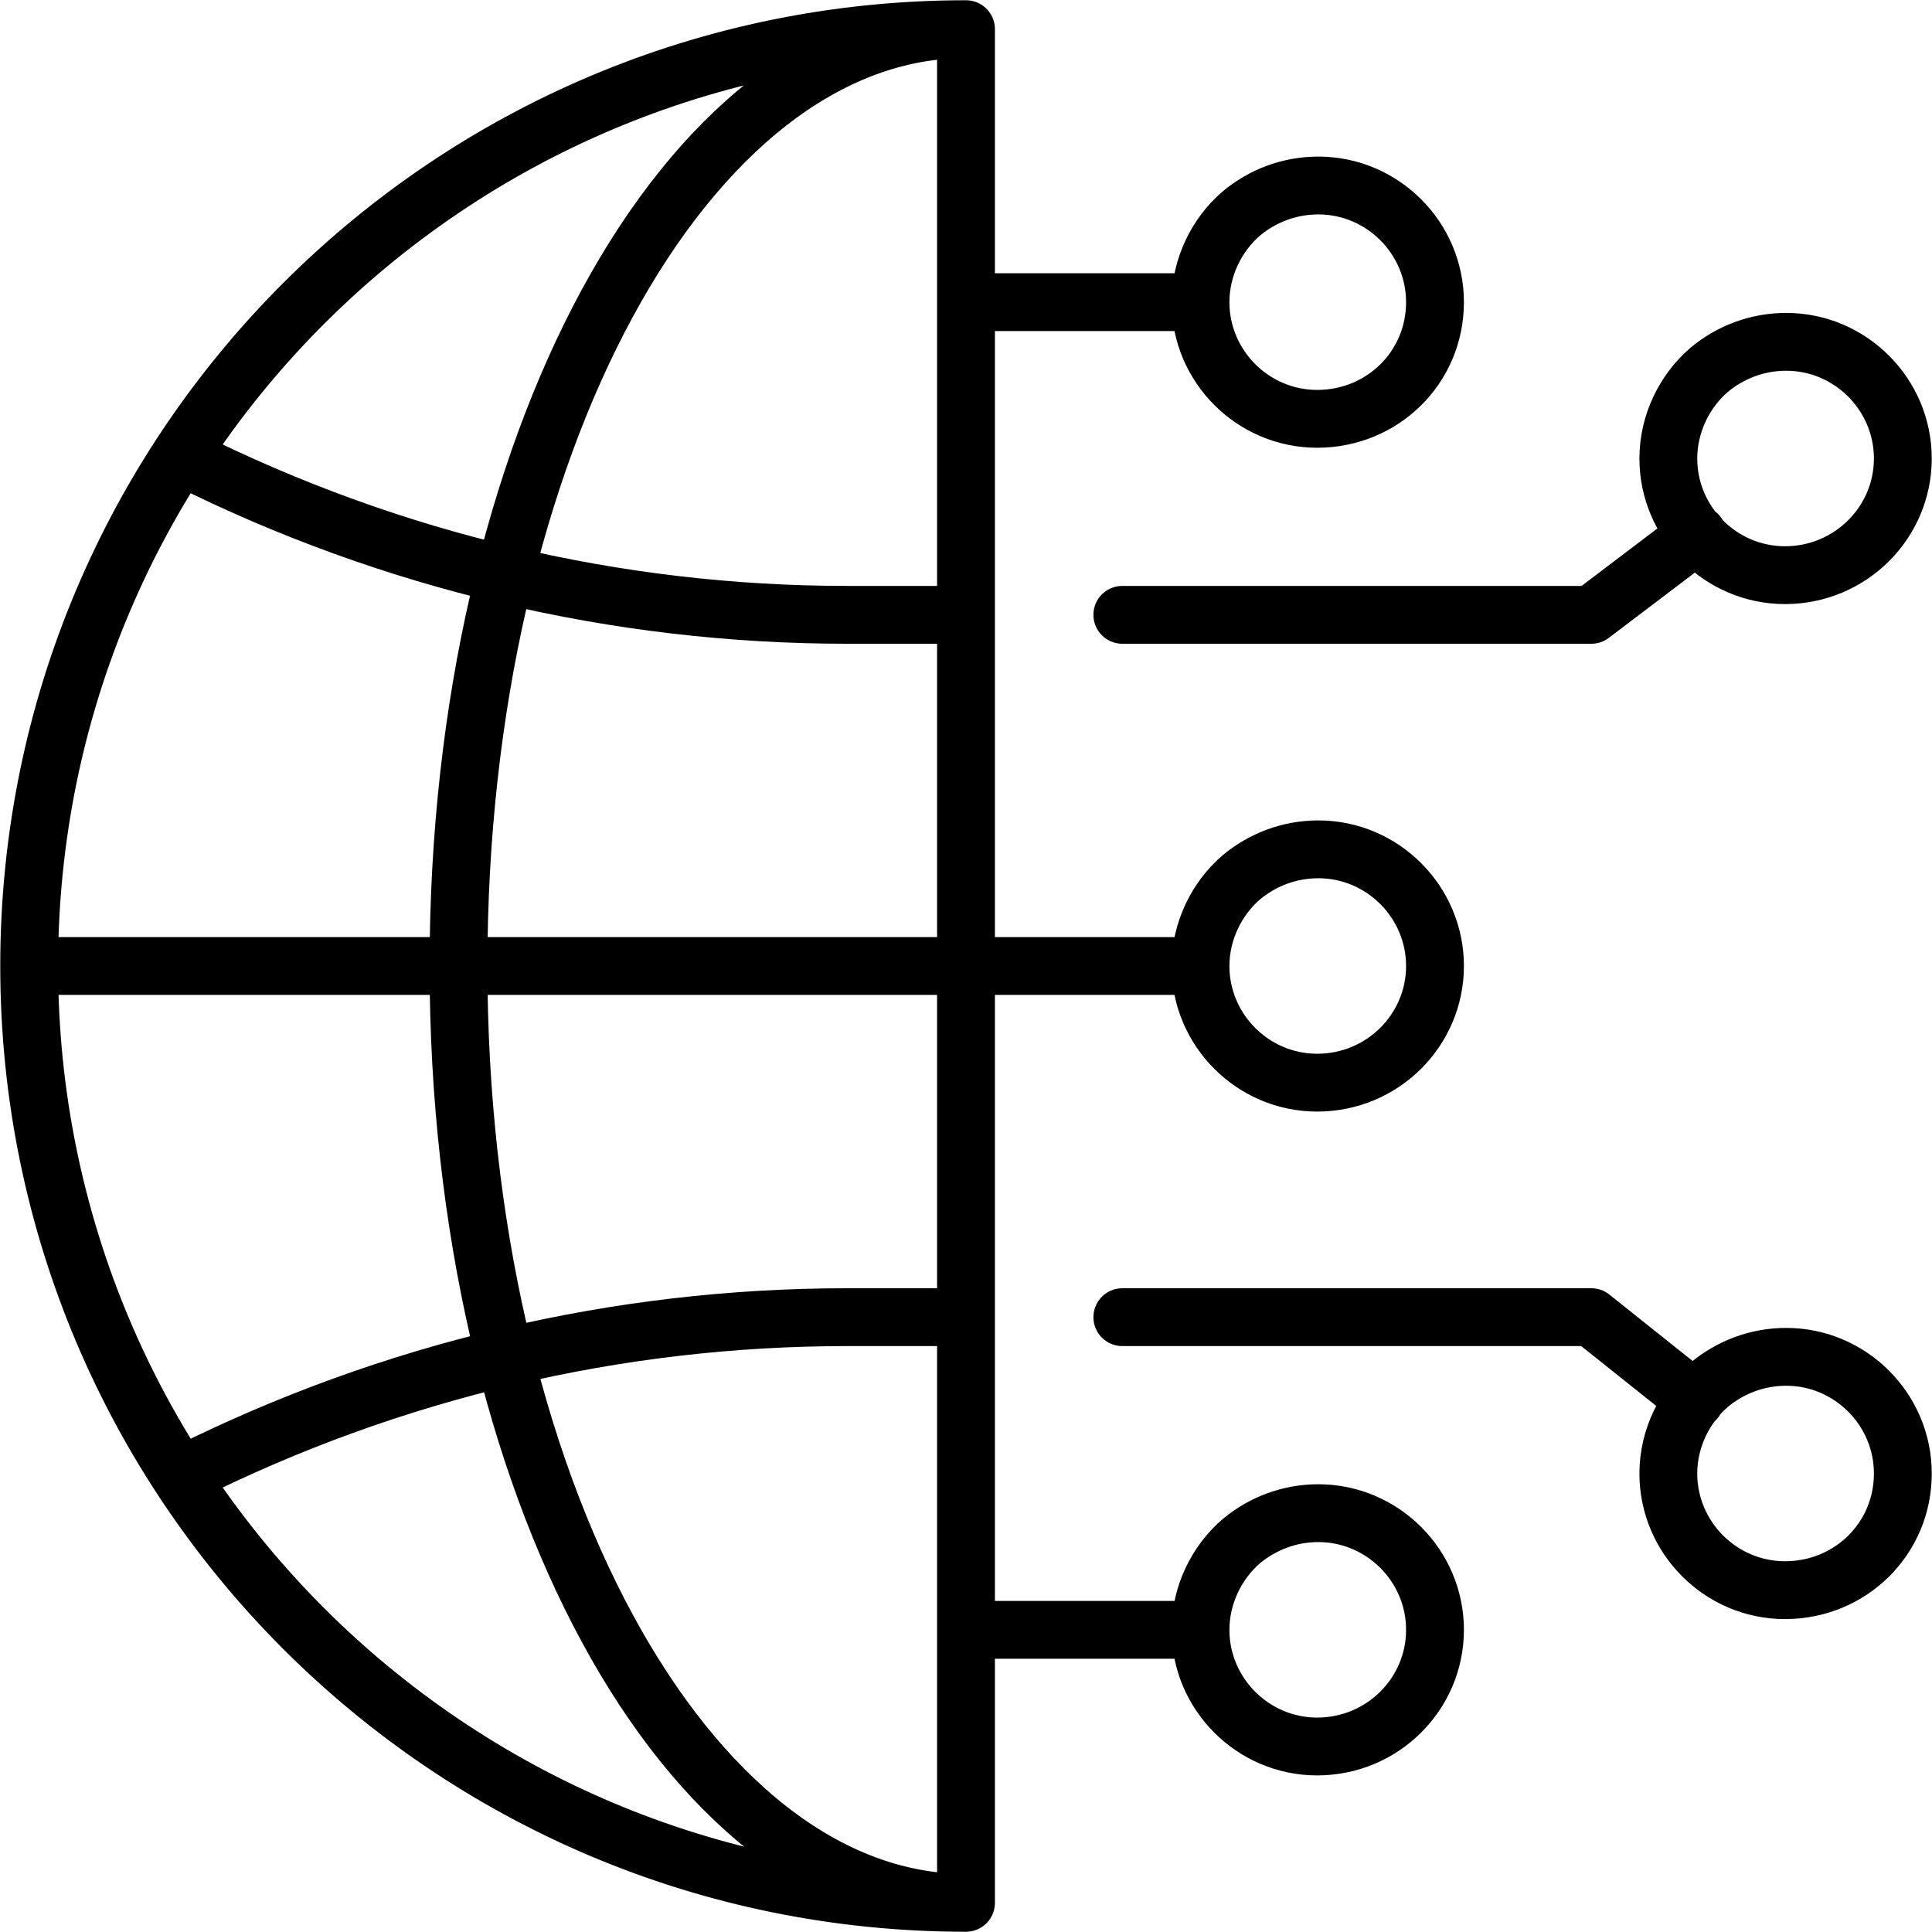 <?xml version="1.0" encoding="utf-8"?>
<!-- Generator: Adobe Illustrator 26.3.1, SVG Export Plug-In . SVG Version: 6.00 Build 0)  -->
<svg version="1.1" id="Ebene_1" xmlns="http://www.w3.org/2000/svg" xmlns:xlink="http://www.w3.org/1999/xlink" x="0px" y="0px"
	 viewBox="0 0 165.6 165.6" style="enable-background:new 0 0 165.6 165.6;" xml:space="preserve">
<style type="text/css">
	.st0{fill:none;stroke:#000000;stroke-width:4.957;stroke-linecap:round;stroke-linejoin:round;}
</style>
<path class="st0" d="M96.2,112.9h40.2l8.9,7.1 M96.2,52.7h40.2l9.1-6.9 M163.1,39.3c0-5.5-4.5-10-10-10c-2.5,0-4.8,0.9-6.6,2.4
	c-2.1,1.8-3.5,4.6-3.5,7.6c0,5.5,4.5,10,10,10C158.6,49.3,163.1,44.8,163.1,39.3z M163.1,126.3c0-5.5-4.5-10-10-10
	c-2.5,0-4.8,0.9-6.6,2.4c-2.1,1.8-3.5,4.6-3.5,7.6c0,5.5,4.5,10,10,10C158.6,136.3,163.1,131.9,163.1,126.3z M82.8,139.7h20.1
	 M82.8,82.8h20.1 M123,82.8c0-5.5-4.5-10-10-10c-2.5,0-4.8,0.9-6.6,2.4c-2.1,1.8-3.5,4.6-3.5,7.6c0,5.5,4.5,10,10,10
	C118.5,92.8,123,88.3,123,82.8z M82.8,25.9h20.1 M123,25.9c0-5.5-4.5-10-10-10c-2.5,0-4.8,0.9-6.6,2.4c-2.1,1.8-3.5,4.6-3.5,7.6
	c0,5.5,4.5,10,10,10C118.5,35.9,123,31.5,123,25.9z M123,139.7c0-5.5-4.5-10-10-10c-2.5,0-4.8,0.9-6.6,2.4c-2.1,1.8-3.5,4.6-3.5,7.6
	c0,5.5,4.5,10,10,10C118.5,149.7,123,145.2,123,139.7z M2.5,82.8l80.3,0 M82.8,112.9H72.6c-19.7,0-39.1,4.6-56.7,13.4l0,0
	 M82.8,52.7H72.6c-19.7,0-39.1-4.6-56.7-13.4 M82.8,163.1c-24,0-43.5-36-43.5-80.3c0-44.4,19.5-80.3,43.5-80.3 M82.8,163.1
	c-44.4,0-80.3-36-80.3-80.3c0-44.4,36-80.3,80.3-80.3V163.1z"/>
</svg>
